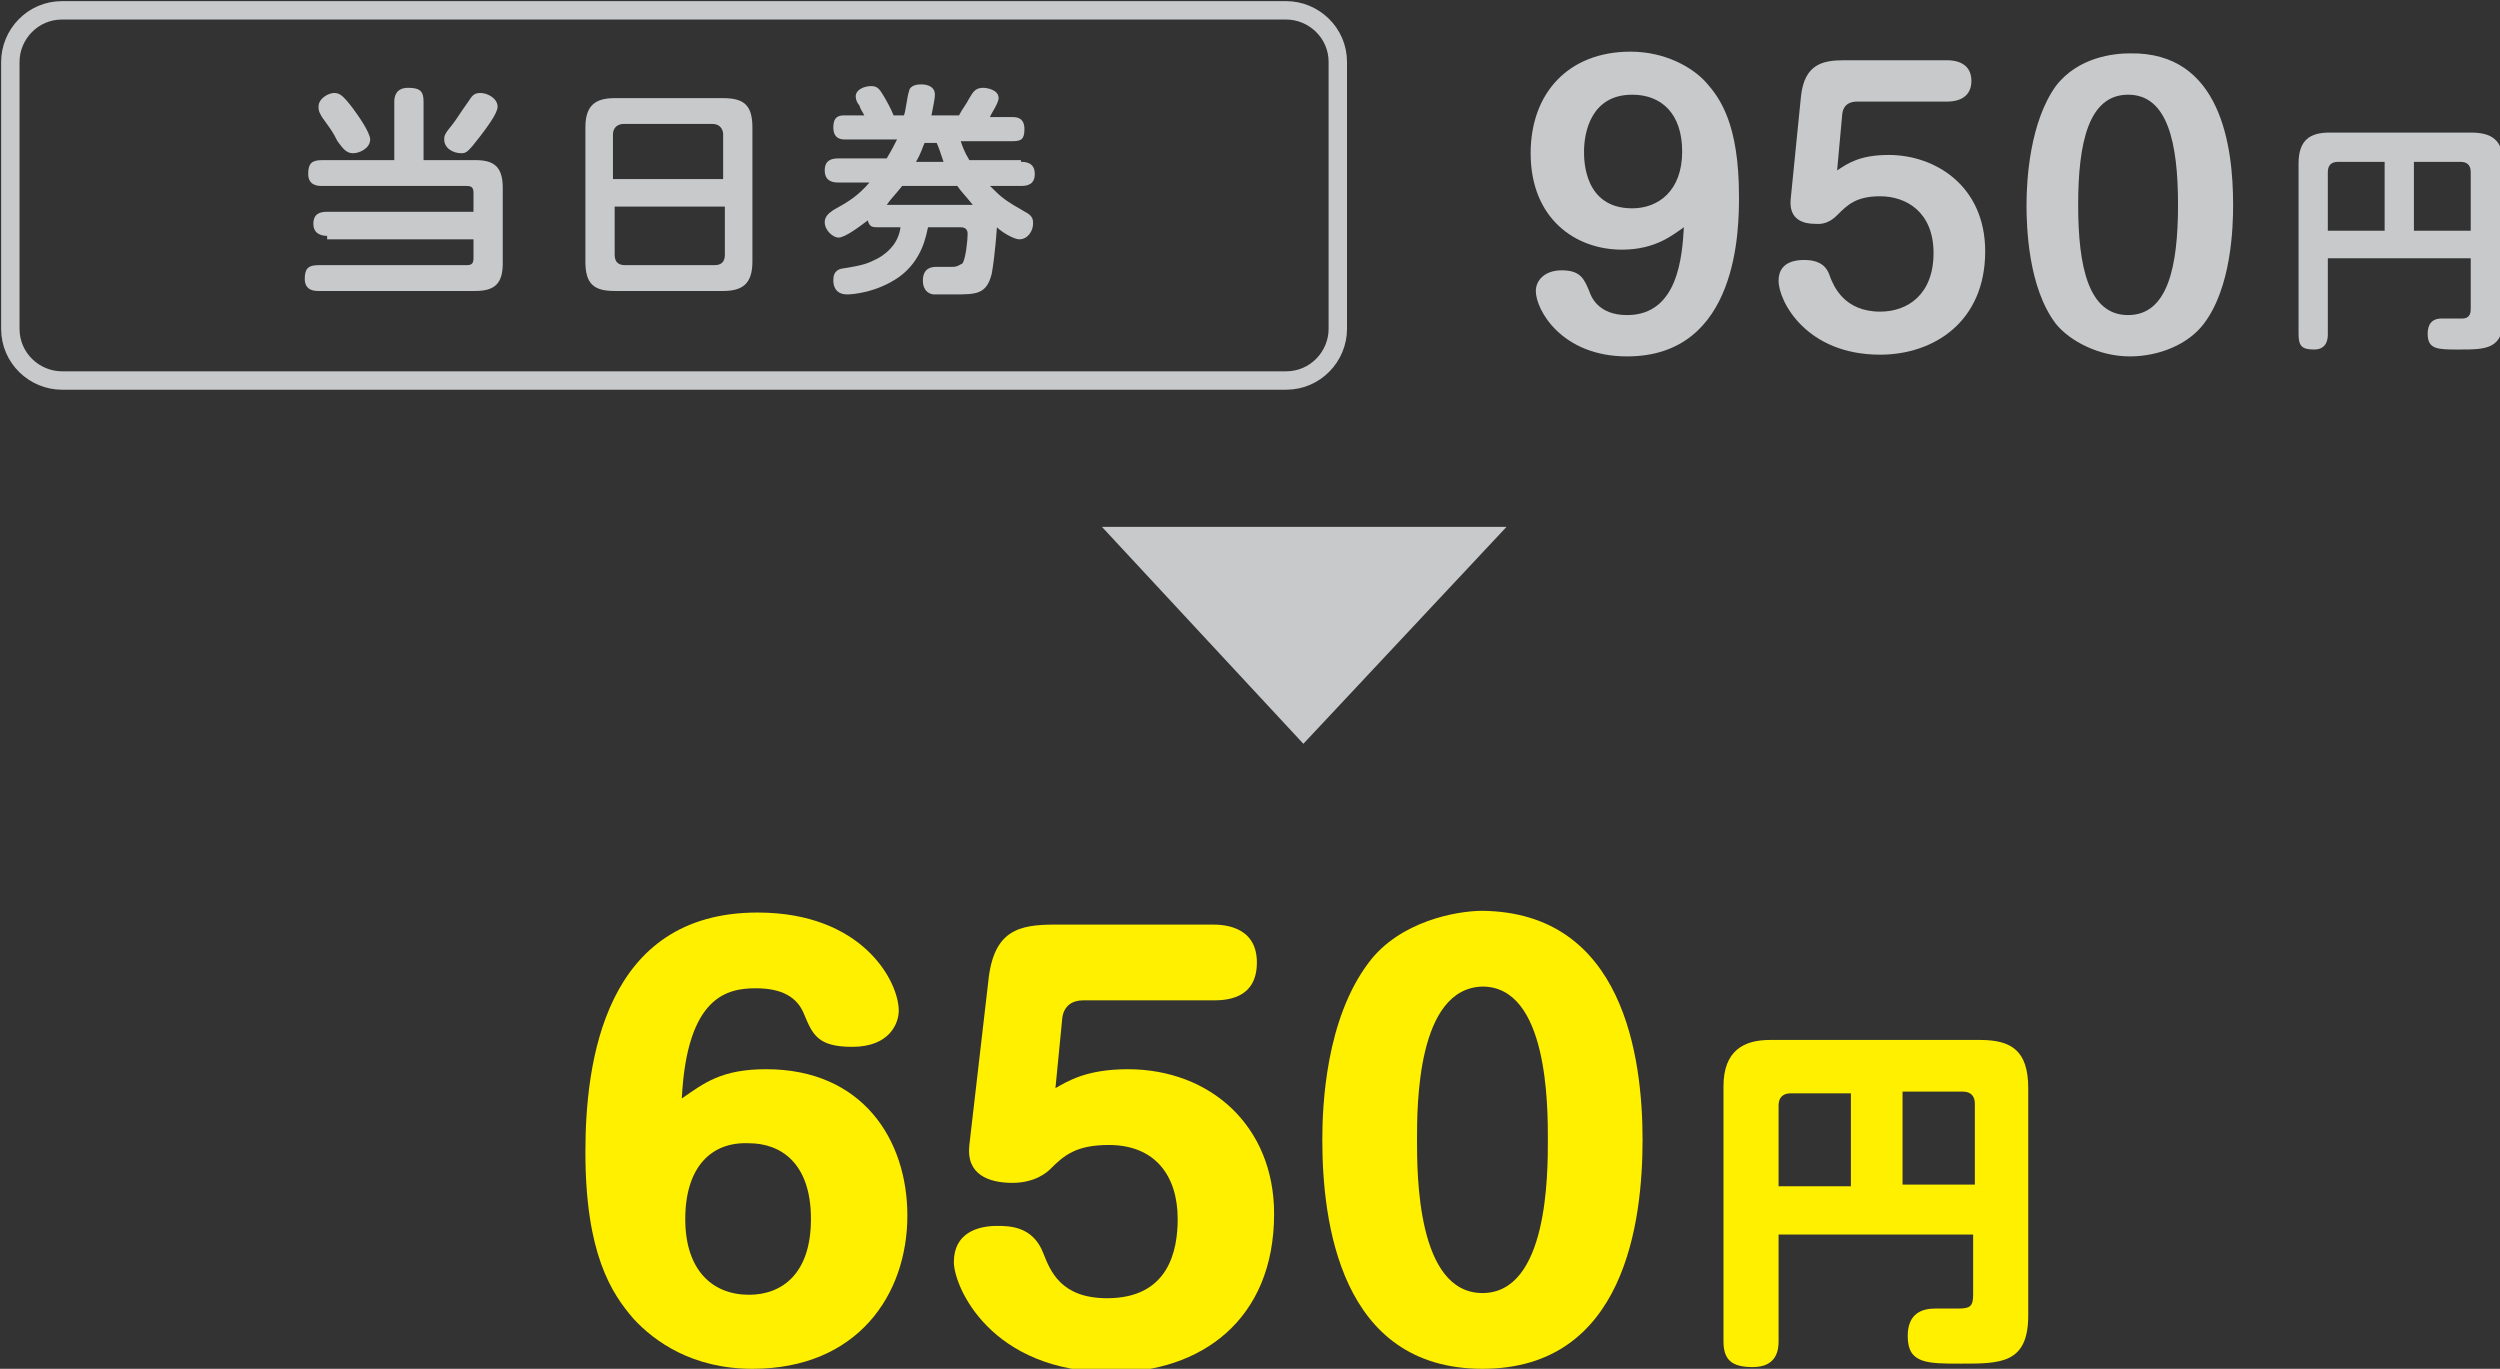 <?xml version="1.0" encoding="utf-8"?>
<!-- Generator: Adobe Illustrator 26.0.2, SVG Export Plug-In . SVG Version: 6.00 Build 0)  -->
<svg version="1.1" id="レイヤー_1" xmlns="http://www.w3.org/2000/svg" xmlns:xlink="http://www.w3.org/1999/xlink" x="0px"
	 y="0px" viewBox="0 0 145.2 79.5" style="enable-background:new 0 0 145.2 79.5;" xml:space="preserve">
<rect x="0" y="0" width="145.2" height="79.5" fill="#333333" stroke="none"/>
<style type="text/css">
	.st0{fill:#FFF000;}
	.st1{fill:#C8C9CA;}
	.st2{fill:none;stroke:#C8C9CA;stroke-width:1.069;stroke-miterlimit:10;}
</style>
<g>
	<g>
		<path class="st0" d="M44.5,62.1c5.6,0,8.2,4.1,8.2,8.5c0,4.6-2.9,8.9-9,8.9c-3.5,0-5.7-1.6-6.9-2.9c-1.3-1.5-2.8-3.8-2.8-9.7
			c0-5.2,1.1-13.9,10-13.9c6.1,0,8.2,4,8.2,5.7c0,0.7-0.5,2.1-2.7,2.1c-2,0-2.3-0.7-2.8-1.9c-0.4-1-1.3-1.5-2.8-1.5
			c-1.6,0-4,0.4-4.3,6.4C40.9,62.9,41.9,62.1,44.5,62.1z M39.8,70.8c0,3,1.6,4.4,3.7,4.4c1.9,0,3.6-1.2,3.6-4.4
			c0-3.3-1.8-4.4-3.6-4.4C41.3,66.3,39.8,67.8,39.8,70.8z"/>
		<path class="st0" d="M57.4,57c0.3-3,1.8-3.3,3.9-3.3h9.1c0.5,0,2.6,0,2.6,2.2c0,2.2-1.9,2.2-2.6,2.2h-7.5c-0.6,0-1.1,0.3-1.2,1
			l-0.4,4.1c0.7-0.4,1.8-1.1,4.2-1.1c4.8,0,8.5,3.3,8.5,8.4c0,6.2-4.3,9.2-9.4,9.2c-7.1,0-9.2-5-9.2-6.4c0-1.7,1.4-2.1,2.5-2.1
			c0.7,0,2.1,0,2.7,1.6c0.4,1,1,2.6,3.7,2.6c3.6,0,4.1-2.8,4.1-4.6c0-2.5-1.3-4.3-4-4.3c-1.9,0-2.6,0.6-3.4,1.4
			c-0.2,0.2-0.9,0.8-2.2,0.8c-1.4,0-2.7-0.5-2.5-2.2L57.4,57z"/>
		<path class="st0" d="M95.4,66.2c0,4.7-1,13.3-9.3,13.3c-8.3,0-9.3-8.6-9.3-13.3c0-2,0.2-7,2.7-10.3c1.8-2.4,5.1-3,6.6-3
			C94.3,53,95.4,61.4,95.4,66.2z M82.3,66.2c0,2,0,8.9,3.8,8.9c3.8,0,3.8-6.9,3.8-8.9c0-2,0-8.9-3.8-8.9
			C82.3,57.4,82.3,64.2,82.3,66.2z"/>
		<path class="st0" d="M103.3,71.8v6.1c0,0.5-0.1,1.5-1.5,1.5c-1.2,0-1.7-0.4-1.7-1.5V63.1c0-2.1,1.2-2.7,2.7-2.7H115
			c1.8,0,2.8,0.6,2.8,2.8v13.2c0,2.8-1.6,2.8-3.9,2.8c-2,0-3.1,0-3.1-1.6c0-1.3,0.8-1.6,1.6-1.6c0,0,1.1,0,1.3,0
			c0.7,0,0.9-0.1,0.9-0.8v-3.5H103.3z M107.5,68.8v-5.3H104c-0.5,0-0.7,0.3-0.7,0.7v4.7H107.5z M110.5,68.8h4.2v-4.7
			c0-0.4-0.2-0.7-0.7-0.7h-3.5V68.8z"/>
	</g>
</g>
<g>
	<polygon class="st1" points="75.7,43.2 87.5,30.6 64,30.6 	"/>
	<g>
		<g>
			<g>
				<path class="st1" d="M94.2,14.5c-2.7,0-5.3-1.8-5.3-5.6c0-3.5,2.2-5.9,5.8-5.9c2,0,3.6,0.9,4.4,1.8c0.8,0.9,1.9,2.4,1.9,6.6
					c0,1.8,0,9.3-6.5,9.3c-3.8,0-5.3-2.7-5.3-3.8c0-0.6,0.5-1.2,1.5-1.2c1.1,0,1.3,0.5,1.6,1.2c0.1,0.3,0.5,1.4,2.2,1.4
					c3,0,3.2-3.5,3.3-5.1C97.2,13.6,96.2,14.5,94.2,14.5z M92,8.8c0,0.5,0,3.3,2.8,3.3c1.5,0,2.9-1,2.9-3.3c0-2.2-1.2-3.3-2.9-3.3
					C92.4,5.5,92,7.7,92,8.8z"/>
				<path class="st1" d="M104.6,5.6c0.2-1.9,1.3-2.1,2.5-2.1h6c0.4,0,1.4,0.1,1.4,1.2c0,1.2-1.2,1.2-1.4,1.2h-5.2
					c-0.2,0-0.8,0-0.9,0.7l-0.3,3.3c0.6-0.4,1.3-0.9,3-0.9c2.7,0,5.6,1.8,5.6,5.6c0,4.1-3,6-6.1,6c-4.3,0-5.9-3.1-5.9-4.3
					c0-1.2,1.2-1.2,1.5-1.2c1.2,0,1.4,0.7,1.5,1c0.2,0.5,0.8,2,2.9,2c1.6,0,3.1-1,3.1-3.4c0-2.4-1.6-3.3-3.1-3.3
					c-1.4,0-1.9,0.5-2.5,1.1s-1.1,0.5-1.3,0.5c-0.6,0-1.5-0.2-1.4-1.4L104.6,5.6z"/>
				<path class="st1" d="M129.7,11.9c0,1.3-0.1,4.8-1.7,6.9c-0.9,1.2-2.6,1.9-4.3,1.9c-1.8,0-3.5-0.9-4.3-1.9
					c-1.6-2.1-1.7-5.6-1.7-6.9c0-1.5,0.2-4.8,1.7-6.9c1.3-1.7,3.4-1.9,4.3-1.9C129,3,129.7,8.5,129.7,11.9z M120.7,11.9
					c0,3.6,0.6,6.4,2.9,6.4c2.3,0,2.9-2.8,2.9-6.4c0-3.6-0.6-6.4-2.9-6.4C121.3,5.5,120.7,8.3,120.7,11.9z"/>
				<path class="st1" d="M135.2,15v4.4c0,0.2,0,0.9-0.8,0.9c-0.7,0-0.9-0.2-0.9-0.9V9.5c0-1.4,0.7-1.8,1.8-1.8h8.2
					c1.2,0,1.9,0.4,1.9,1.9v8.8c0,1.9-1,1.9-2.6,1.9c-1.2,0-1.8,0-1.8-0.9c0-0.2,0-0.9,0.8-0.9c0.2,0,1,0,1.2,0
					c0.5,0,0.5-0.4,0.5-0.6V15H135.2z M138.5,13.4v-4h-2.7c-0.4,0-0.6,0.2-0.6,0.6v3.4H138.5z M140.2,13.4h3.3V10
					c0-0.4-0.2-0.6-0.6-0.6h-2.7V13.4z"/>
			</g>
		</g>
		<g>
			<g>
				<g>
					<path class="st1" d="M19,13.7c-0.3,0-0.8-0.1-0.8-0.7c0-0.6,0.4-0.7,0.8-0.7h8.5v-1.1c0-0.3-0.1-0.4-0.4-0.4h-8.4
						c-0.2,0-0.8,0-0.8-0.7c0-0.6,0.2-0.8,0.8-0.8h4.2V5.9c0-0.3,0.1-0.8,0.8-0.8c0.7,0,0.9,0.2,0.9,0.8v3.4h3c1,0,1.6,0.3,1.6,1.6
						v4.4c0,1.2-0.5,1.6-1.6,1.6h-9.1c-0.2,0-0.8,0-0.8-0.7c0-0.6,0.2-0.8,0.8-0.8h8.6c0.3,0,0.4-0.1,0.4-0.4v-1.1H19z M20.5,6.3
						c0.3,0.4,1,1.4,1,1.8c0,0.5-0.6,0.8-1,0.8c-0.4,0-0.6-0.3-0.9-0.7c-0.3-0.6-0.4-0.7-0.9-1.4c-0.1-0.2-0.2-0.3-0.2-0.6
						c0-0.5,0.6-0.8,0.9-0.8C19.7,5.4,19.9,5.5,20.5,6.3z M28.9,6.2c0,0.4-0.7,1.3-1,1.7c-0.7,0.9-0.8,1-1.1,1c-0.5,0-1-0.3-1-0.8
						c0-0.2,0-0.3,0.5-0.9c0.3-0.4,0.4-0.6,0.9-1.3c0.2-0.3,0.3-0.5,0.7-0.5C28.3,5.4,28.9,5.7,28.9,6.2z"/>
					<path class="st1" d="M43.7,15.2c0,1.3-0.6,1.7-1.7,1.7h-6.3c-1.2,0-1.7-0.4-1.7-1.7V7.4c0-1.3,0.6-1.7,1.7-1.7H42
						c1.2,0,1.7,0.4,1.7,1.7V15.2z M42,10.4V7.8c0-0.3-0.2-0.6-0.6-0.6h-5.2c-0.3,0-0.6,0.2-0.6,0.6v2.6H42z M35.7,12v2.8
						c0,0.4,0.2,0.6,0.6,0.6h5.2c0.4,0,0.6-0.2,0.6-0.6V12H35.7z"/>
					<path class="st1" d="M59.3,9.4c0.2,0,0.8,0,0.8,0.7c0,0.6-0.4,0.7-0.8,0.7h-1.8c0.7,0.7,0.8,0.8,2.2,1.6
						c0.3,0.2,0.3,0.4,0.3,0.6c0,0.4-0.3,0.9-0.8,0.9c-0.3,0-1-0.4-1.3-0.7c0,0-0.1,1.6-0.3,2.7c-0.3,1.2-0.9,1.2-2.2,1.2
						c-0.3,0-0.9,0-1.2,0c-0.6-0.1-0.6-0.7-0.6-0.8c0-0.8,0.6-0.8,0.8-0.8c0.1,0,0.8,0,0.9,0c0.3,0,0.4-0.1,0.6-0.2
						c0.2-0.3,0.3-1.4,0.3-1.7c0-0.1,0-0.4-0.4-0.4h-1.9c-0.1,0.4-0.3,1.9-1.7,2.9c-1.3,0.9-2.7,1-3,1c-0.8,0-0.8-0.7-0.8-0.8
						c0-0.2,0-0.6,0.5-0.7c1.3-0.2,1.5-0.3,2.1-0.6c0.7-0.4,1.2-1,1.3-1.8H51c-0.3,0-0.5,0-0.6-0.4c-0.4,0.3-1.3,1-1.7,1
						c-0.3,0-0.8-0.4-0.8-0.9c0-0.3,0.2-0.5,0.5-0.7c0.9-0.5,1.4-0.8,2.1-1.6h-1.8c-0.2,0-0.8,0-0.8-0.7c0-0.6,0.4-0.7,0.8-0.7h2.8
						c0.3-0.5,0.5-0.9,0.6-1.1h-3c-0.2,0-0.7,0-0.7-0.7c0-0.7,0.4-0.7,0.7-0.7h1.1c-0.1-0.2-0.2-0.3-0.3-0.6
						c-0.1-0.1-0.2-0.3-0.2-0.5c0-0.4,0.5-0.6,0.9-0.6c0.4,0,0.5,0.2,0.8,0.7c0.1,0.2,0.3,0.5,0.5,1h0.6c0.1-0.2,0.2-1.2,0.3-1.4
						c0-0.1,0.1-0.4,0.7-0.4c0.1,0,0.8,0,0.8,0.6c0,0.2-0.1,0.7-0.2,1.2h1.6c0.2-0.4,0.4-0.6,0.6-1c0.2-0.3,0.3-0.6,0.8-0.6
						c0.2,0,0.9,0.1,0.9,0.6c0,0.3-0.5,1-0.5,1.1h1.3c0.2,0,0.7,0,0.7,0.7c0,0.6-0.2,0.7-0.7,0.7h-3c0.1,0.3,0.2,0.6,0.5,1.1H59.3z
						 M56.5,11.9c-0.4-0.5-0.7-0.8-0.9-1.1h-3.2c-0.4,0.5-0.7,0.8-0.9,1.1H56.5z M54.8,9.4c-0.2-0.6-0.3-0.9-0.4-1.1h-0.7
						c-0.1,0.2-0.2,0.6-0.5,1.1H54.8z"/>
				</g>
			</g>
			<g>
				<path class="st2" d="M77.7,3.6c0-1.7-1.4-3-3-3H3.6c-1.7,0-3,1.4-3,3v15.5c0,1.7,1.4,3,3,3h71.1c1.7,0,3-1.4,3-3V3.6z"/>
			</g>
		</g>
	</g>
</g>
</svg>
